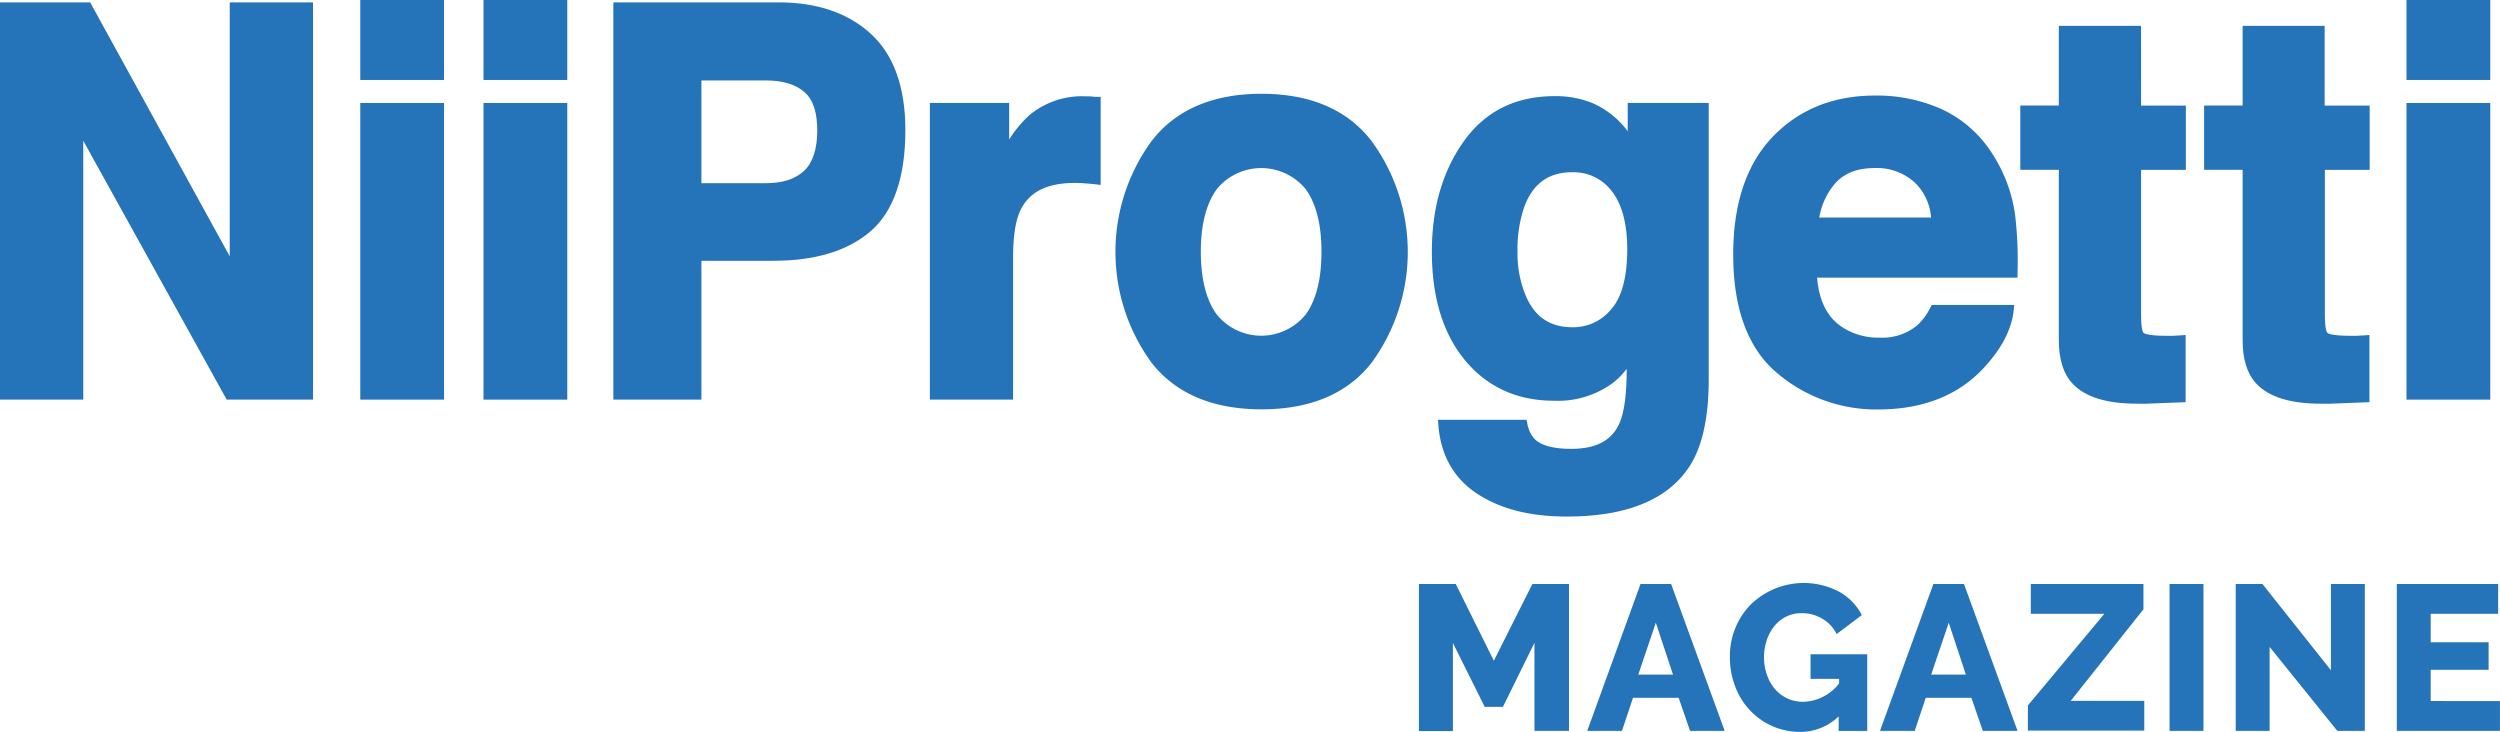 <?xml version="1.0" encoding="UTF-8"?> <svg xmlns="http://www.w3.org/2000/svg" id="Livello_1" data-name="Livello 1" viewBox="0 0 454.23 132.98"><title>logoNiiProgettiMagazine_Blu</title><path d="M628.73,333.09v-16L623,328.73h-3.31l-5.78-11.61v16h-6.17V306.41h6.69l6.92,13.94,7-13.94h6.65v26.68Z" transform="translate(-349.93 -200.3)" style="fill:#2573b9"></path><path d="M648,306.41h5.56l9.73,26.68H657l-2.07-6h-8.3l-2,6h-6.31Zm5.9,16.46-3.12-9.43-3.19,9.43Z" transform="translate(-349.93 -200.3)" style="fill:#2573b9"></path><path d="M684,330.46a10,10,0,0,1-7,2.82,12.47,12.47,0,0,1-9-3.8,13,13,0,0,1-2.76-4.34,14.82,14.82,0,0,1-1-5.58,13.33,13.33,0,0,1,1-5.18,12.94,12.94,0,0,1,2.8-4.25,13.79,13.79,0,0,1,16-2.34,10.18,10.18,0,0,1,4.17,4.26l-4.58,3.46a6.49,6.49,0,0,0-2.61-2.8,7.19,7.19,0,0,0-3.7-1,6.21,6.21,0,0,0-5,2.35,8.06,8.06,0,0,0-1.39,2.57,9.82,9.82,0,0,0-.49,3.16A9.36,9.36,0,0,0,671,323a7.77,7.77,0,0,0,1.47,2.54,6.6,6.6,0,0,0,5.11,2.27,8.48,8.48,0,0,0,6.5-3.34v-.83h-5.19v-4.47h10.3v13.94H684Z" transform="translate(-349.93 -200.3)" style="fill:#2573b9"></path><path d="M701.21,306.41h5.56l9.73,26.68h-6.31l-2.07-6h-8.3l-2,6h-6.31Zm5.9,16.46L704,313.44l-3.19,9.43Z" transform="translate(-349.93 -200.3)" style="fill:#2573b9"></path><path d="M718.38,328.47l13.9-16.65H718.91v-5.41h20.47V311l-13.22,16.64h13.37v5.41H718.38Z" transform="translate(-349.93 -200.3)" style="fill:#2573b9"></path><path d="M744.12,333.09V306.41h6.16v26.68Z" transform="translate(-349.93 -200.3)" style="fill:#2573b9"></path><path d="M762.3,317.84v15.25h-6.16V306.41H761l12.44,15.67V306.41h6.16v26.68h-5Z" transform="translate(-349.93 -200.3)" style="fill:#2573b9"></path><path d="M804.15,327.68v5.41H785.41V306.41h18.41v5.41H791.57V317h10.52v5H791.57v5.67Z" transform="translate(-349.93 -200.3)" style="fill:#2573b9"></path><polygon points="41.74 46.57 16.38 0.43 0 0.43 0 72.61 15.13 72.61 15.13 25.58 41.19 72.61 56.87 72.61 56.87 0.43 41.74 0.43 41.74 46.57" style="fill:#2573b9"></polygon><rect x="65.46" y="18.71" width="15.22" height="53.9" style="fill:#2573b9"></rect><rect x="65.46" width="15.22" height="14.53" style="fill:#2573b9"></rect><rect x="87.85" y="18.71" width="15.22" height="53.9" style="fill:#2573b9"></rect><rect x="87.85" width="15.22" height="14.53" style="fill:#2573b9"></rect><path d="M508.11,206.4c-4.15-3.76-9.76-5.67-16.68-5.67H461.37v72.18h16V247.68h13.14c7.57,0,13.49-1.81,17.62-5.38s6.3-9.78,6.3-18.33C514.43,216.11,512.3,210.21,508.11,206.4Zm-12.06,24.92c-1.6,1.5-3.92,2.26-6.89,2.26H477.37V214.92h11.79c3,0,5.31.71,6.92,2.1s2.34,3.72,2.34,7S497.62,229.84,496.05,231.32Z" transform="translate(-349.93 -200.3)" style="fill:#2573b9"></path><path d="M547.91,217.8c-.2,0-.43,0-.71,0A15,15,0,0,0,537,221.19a21.48,21.48,0,0,0-3.71,4.45V219H518.88v53.9H534V247.1c0-4,.48-6.92,1.41-8.76,1.64-3.23,4.83-4.8,9.76-4.8.39,0,.89,0,1.52.05s1.34.09,2.14.18l1.08.13v-16l-.92,0Z" transform="translate(-349.93 -200.3)" style="fill:#2573b9"></path><path d="M579.15,217.34c-8.88,0-15.61,2.9-20,8.61a34.16,34.16,0,0,0,0,40.24c4.4,5.63,11.13,8.48,20,8.48s15.61-2.85,20-8.48a34.13,34.13,0,0,0,0-40.24C594.77,220.24,588,217.34,579.15,217.34Zm8,40.12a10.4,10.4,0,0,1-16.13,0c-1.93-2.63-2.91-6.47-2.91-11.42s1-8.78,2.91-11.39a10.44,10.44,0,0,1,16.13,0c1.91,2.61,2.88,6.44,2.88,11.39S589.07,254.83,587.16,257.46Z" transform="translate(-349.93 -200.3)" style="fill:#2573b9"></path><path d="M645.67,224.15a15.83,15.83,0,0,0-6.38-5.11,17.7,17.7,0,0,0-6.93-1.27c-7.09,0-12.65,2.79-16.53,8.29s-5.74,12.15-5.74,20c0,8.21,2,14.83,6,19.67s9.45,7.38,16.16,7.38A16.88,16.88,0,0,0,643,269.86a14.41,14.41,0,0,0,2.49-2.55v.07c0,4.77-.49,8.17-1.46,10.12-1.42,2.93-4.24,4.35-8.6,4.35-3.09,0-5.28-.54-6.51-1.63a5.23,5.23,0,0,1-1.47-2.88l-.17-.77H611.19l.09,1.09c.46,5.48,2.87,9.66,7.17,12.43s9.63,4.06,16.19,4.06c10.9,0,18.41-3.1,22.32-9.21,2.27-3.55,3.43-8.83,3.43-15.7V219H645.67Zm-3,32.35a8.94,8.94,0,0,1-7,3.26c-4.19,0-7-1.94-8.63-6a19.84,19.84,0,0,1-1.39-7.65,23.82,23.82,0,0,1,1.3-8.43c1.6-4.09,4.4-6.08,8.58-6.08a8.65,8.65,0,0,1,7.28,3.48c1.85,2.37,2.78,5.94,2.78,10.6C645.57,250.68,644.6,254.3,642.67,256.5Z" transform="translate(-349.93 -200.3)" style="fill:#2573b9"></path><path d="M711.88,228.18a21.61,21.61,0,0,0-9.07-8,28.75,28.75,0,0,0-12.18-2.52c-7.58,0-13.84,2.52-18.61,7.49s-7.18,12.17-7.18,21.39c0,9.87,2.69,17.12,8,21.56a27.82,27.82,0,0,0,18.26,6.6c8.33,0,14.91-2.65,19.56-7.88,3-3.32,4.74-6.67,5.12-10l.12-1.12h-15l-.27.53a10.53,10.53,0,0,1-2.46,3.27,10,10,0,0,1-6.66,2.15,12.08,12.08,0,0,1-6.71-1.81c-2.81-1.78-4.35-4.76-4.72-9.09h36.42l0-1a70.24,70.24,0,0,0-.45-10.46A27.23,27.23,0,0,0,711.88,228.18Zm-31.4,11.64a12.69,12.69,0,0,1,3-6.33c1.68-1.79,4-2.66,7.12-2.66a10.22,10.22,0,0,1,7.14,2.55,9.85,9.85,0,0,1,3.05,6.44Z" transform="translate(-349.93 -200.3)" style="fill:#2573b9"></path><path d="M738.94,205H724v14.48h-7v11.67h7V262.1c0,3.5.84,6.15,2.48,7.88,2.29,2.47,6.18,3.67,11.89,3.67l1.53,0,7.14-.28V261.16l-1,.08c-.41,0-.84.06-1.27.07s-.85,0-1.23,0c-3.44,0-4-.45-4.11-.5s-.48-.56-.48-3.25V231.16h8.13V219.49h-8.13Z" transform="translate(-349.93 -200.3)" style="fill:#2573b9"></path><path d="M772.3,205H757.4v14.48h-7v11.67h7V262.1c0,3.5.83,6.15,2.47,7.88,2.29,2.47,6.18,3.67,11.89,3.67l1.54,0,7.14-.28V261.16l-1,.08c-.42,0-.85.06-1.28.07s-.84,0-1.23,0c-3.44,0-4-.45-4.1-.5s-.49-.56-.49-3.25V231.16h8.14V219.49H772.3Z" transform="translate(-349.93 -200.3)" style="fill:#2573b9"></path><rect x="437.24" width="15.22" height="14.53" style="fill:#2573b9"></rect><rect x="437.24" y="18.71" width="15.22" height="53.9" style="fill:#2573b9"></rect></svg> 